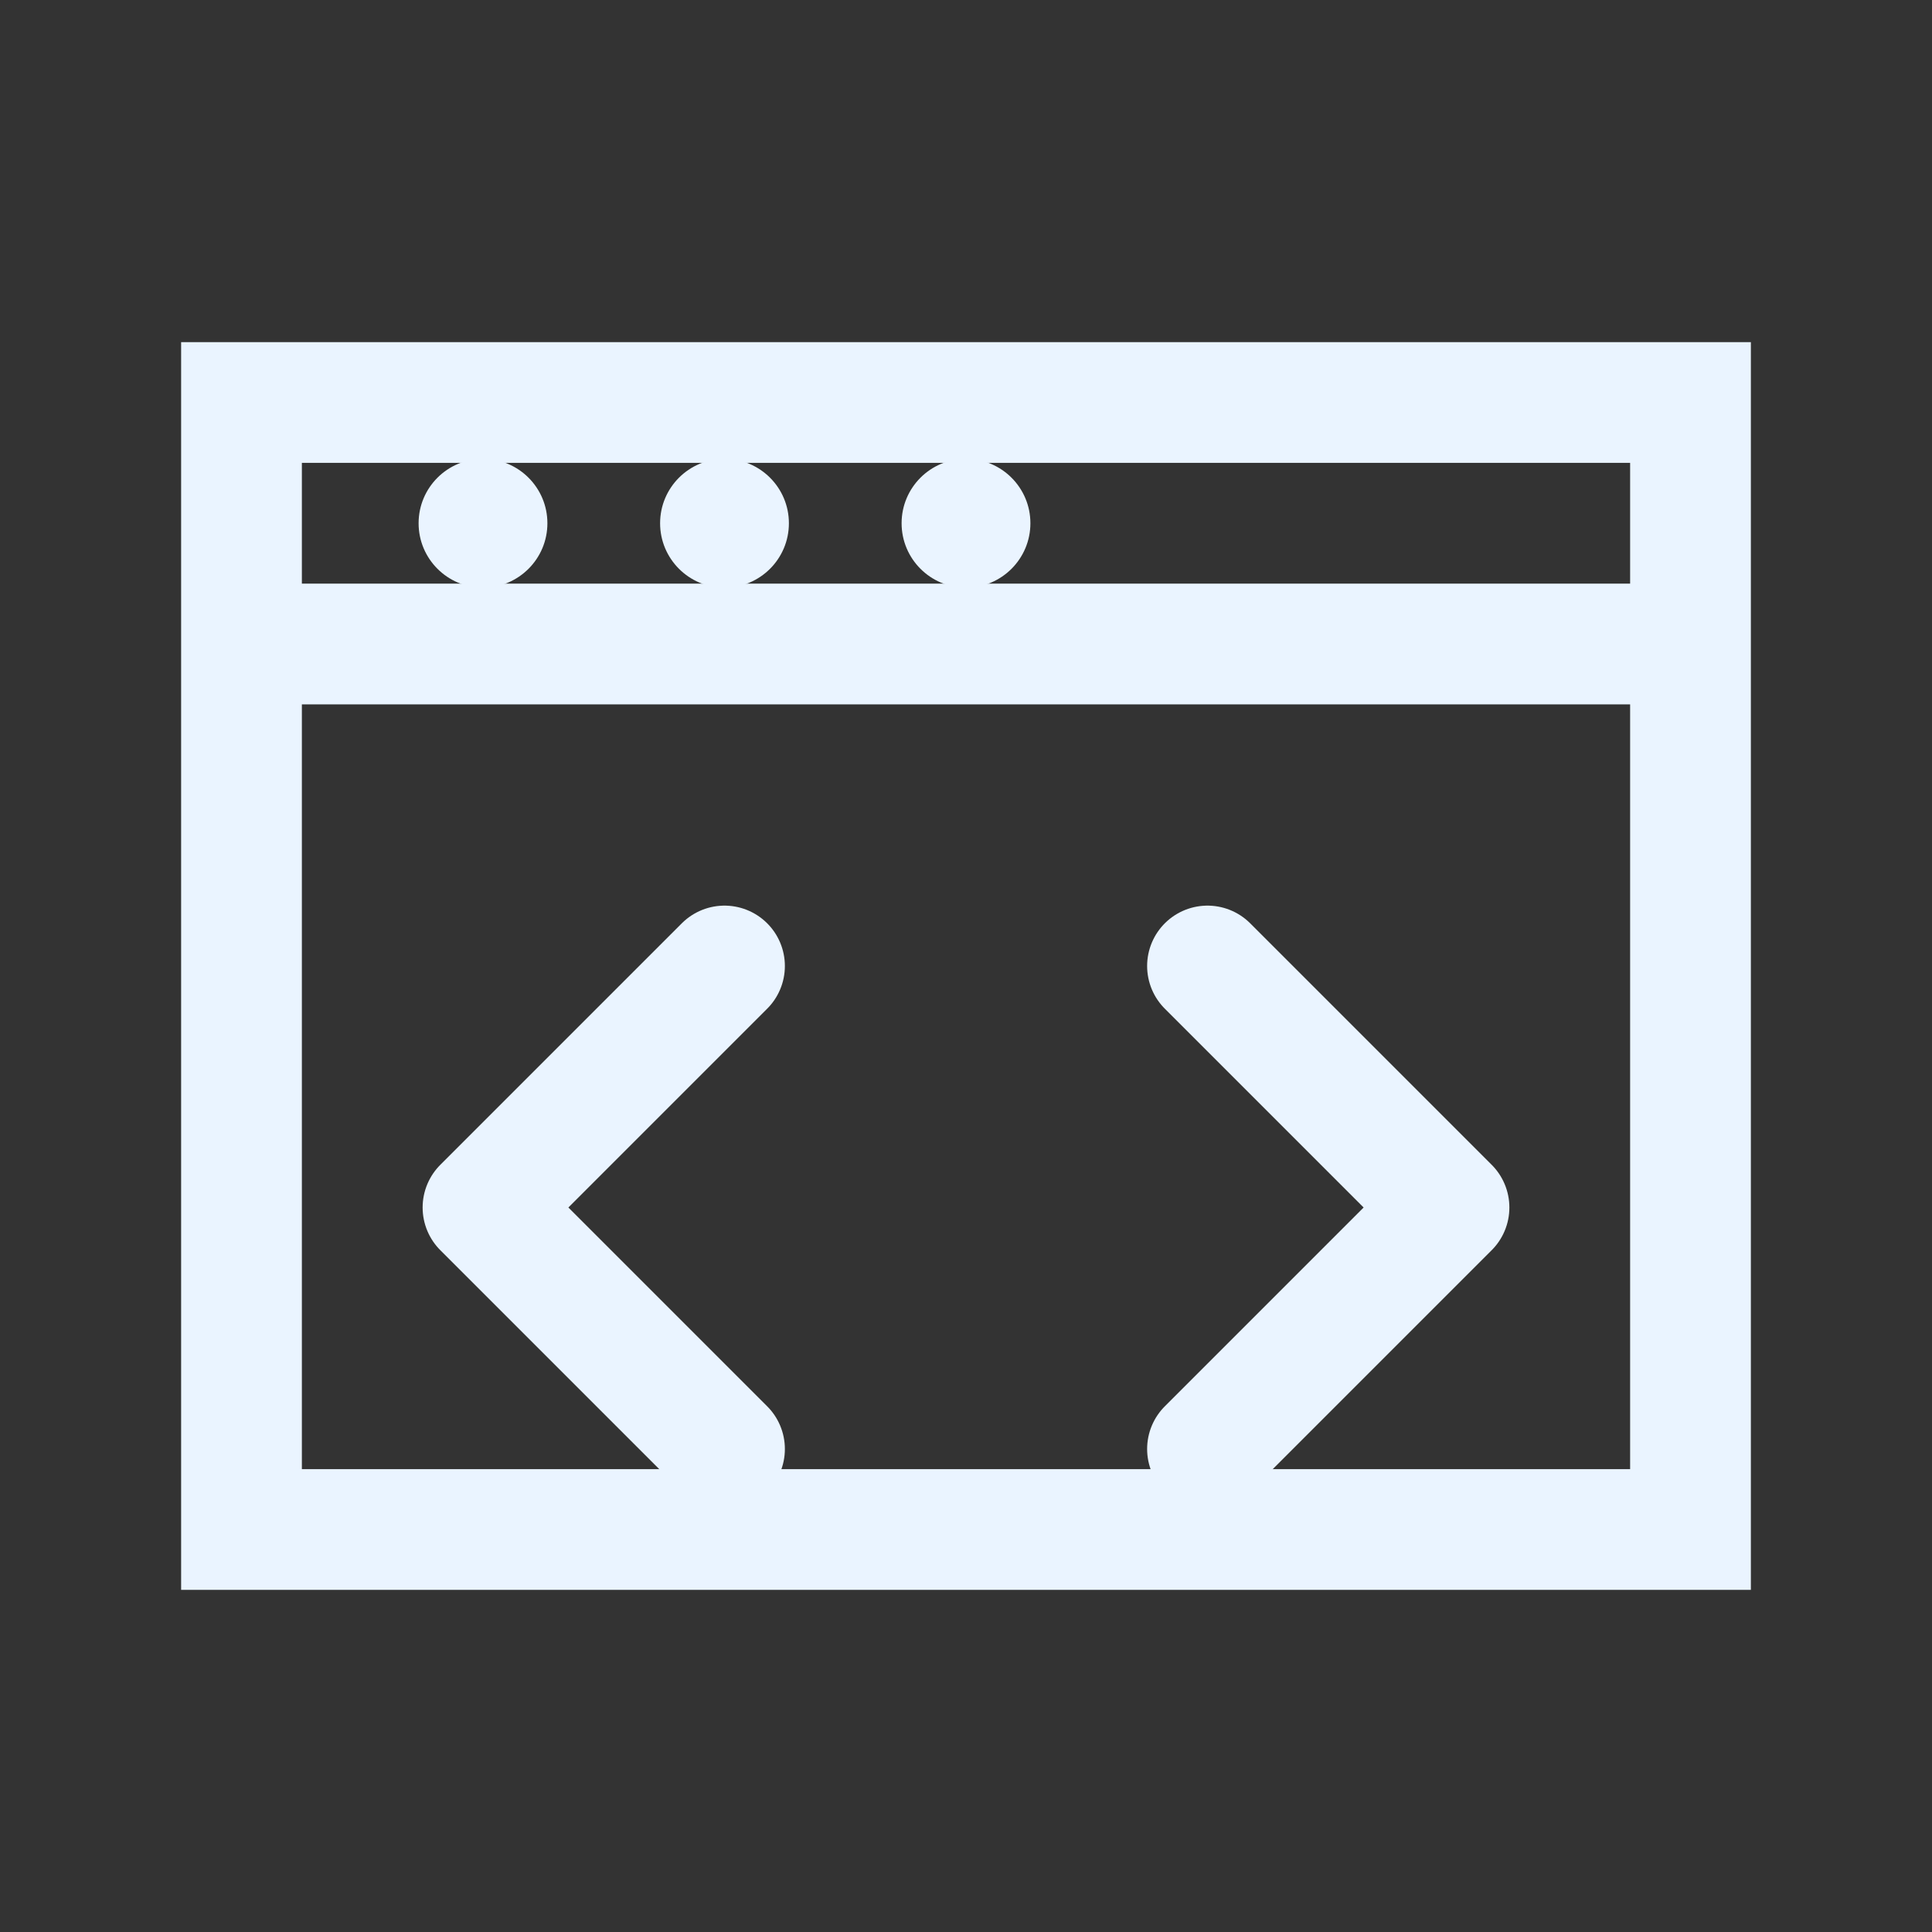 <svg xmlns="http://www.w3.org/2000/svg" viewBox="0 0 24 24" fill="#eaf4ff"><rect x="0" y="0" width="24" height="24" fill="#333333" stroke="none"/><path d="M3 5h18v14H3z" fill="none" stroke="#eaf4ff" stroke-width="1.5"/><path d="M3 8h18" stroke="#eaf4ff" stroke-width="1.5"/><circle cx="6" cy="6.5" r=".8" fill="#eaf4ff"/><circle cx="9" cy="6.5" r=".8" fill="#eaf4ff"/><circle cx="12" cy="6.5" r=".8" fill="#eaf4ff"/><path d="M9 12l-3 3 3 3M15 12l3 3-3 3" stroke="#eaf4ff" stroke-width="1.5" fill="none" stroke-linecap="round" stroke-linejoin="round"/></svg>
